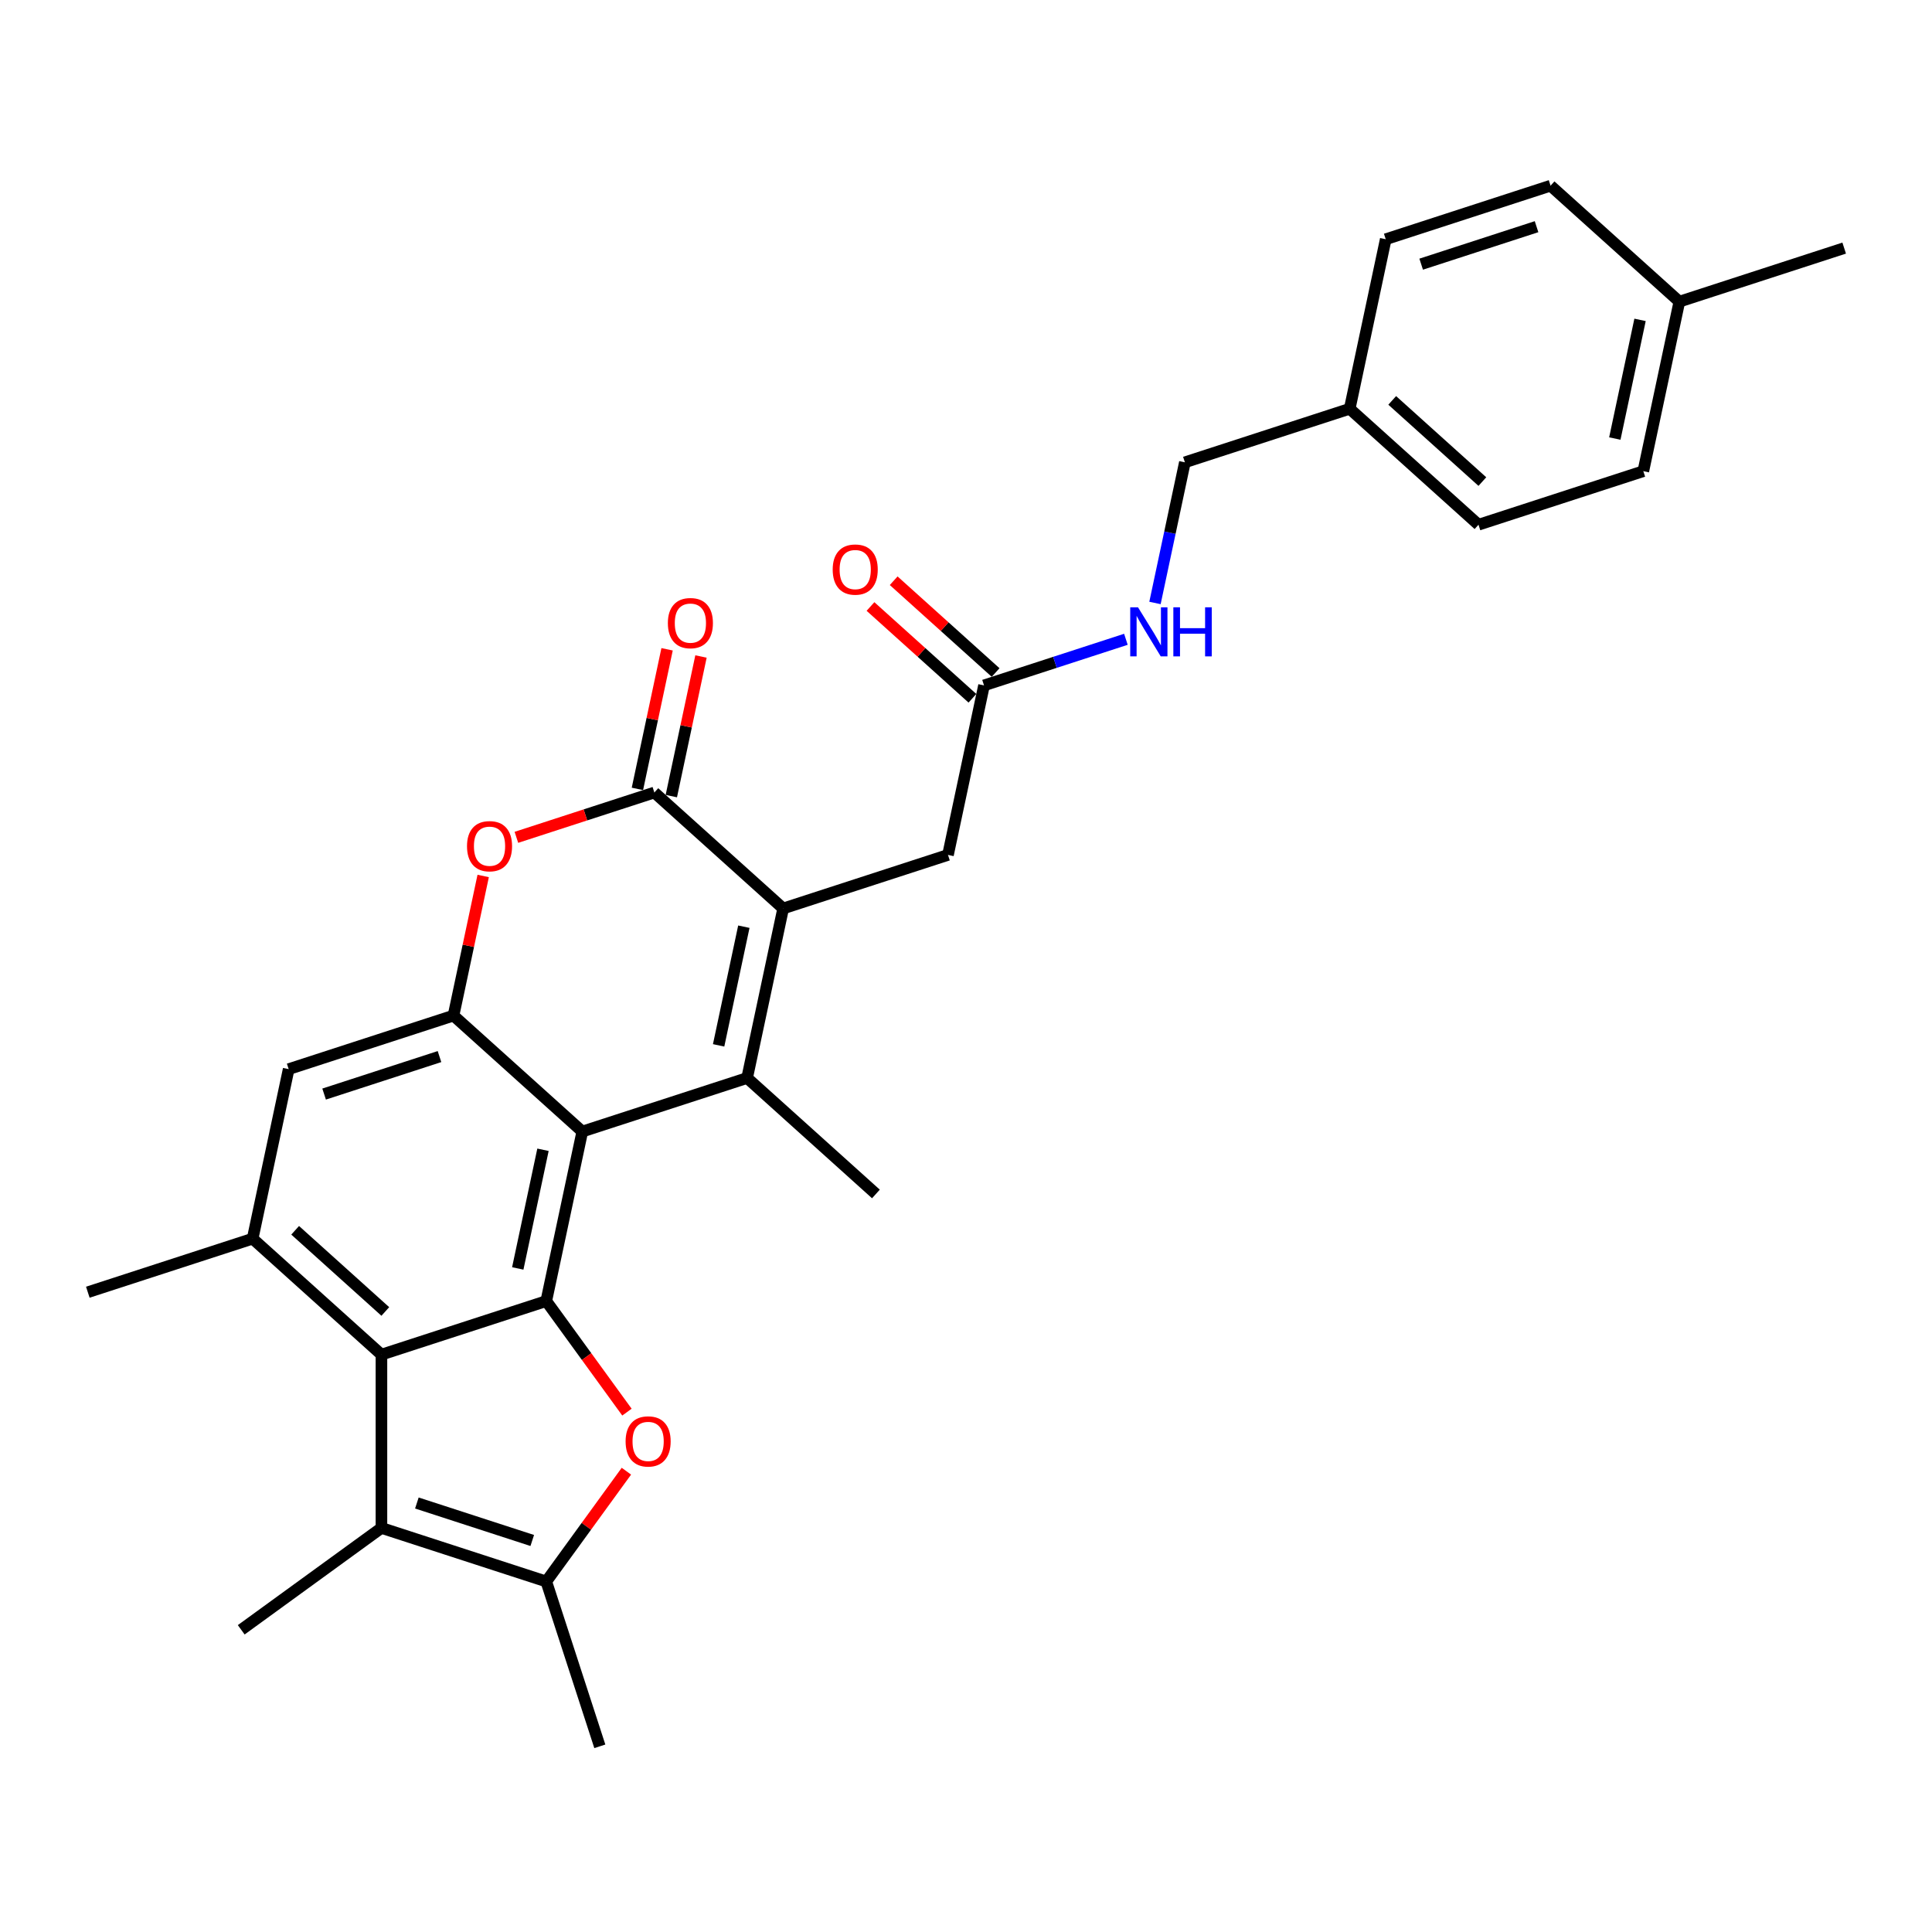 <?xml version='1.0' encoding='iso-8859-1'?>
<svg version='1.1' baseProfile='full'
              xmlns='http://www.w3.org/2000/svg'
                      xmlns:rdkit='http://www.rdkit.org/xml'
                      xmlns:xlink='http://www.w3.org/1999/xlink'
                  xml:space='preserve'
width='1000px' height='1000px' viewBox='0 0 1000 1000'>
<!-- END OF HEADER -->
<rect style='opacity:1.0;fill:#FFFFFF;stroke:none' width='1000' height='1000' x='0' y='0'> </rect>
<path class='bond-0' d='M 301.396,585.687 L 386.71,557.967' style='fill:none;fill-rule:evenodd;stroke:#000000;stroke-width:6px;stroke-linecap:butt;stroke-linejoin:miter;stroke-opacity:1' />
<path class='bond-1' d='M 301.396,585.687 L 282.746,673.431' style='fill:none;fill-rule:evenodd;stroke:#000000;stroke-width:6px;stroke-linecap:butt;stroke-linejoin:miter;stroke-opacity:1' />
<path class='bond-1' d='M 281.05,595.119 L 267.994,656.54' style='fill:none;fill-rule:evenodd;stroke:#000000;stroke-width:6px;stroke-linecap:butt;stroke-linejoin:miter;stroke-opacity:1' />
<path class='bond-6' d='M 301.396,585.687 L 234.733,525.663' style='fill:none;fill-rule:evenodd;stroke:#000000;stroke-width:6px;stroke-linecap:butt;stroke-linejoin:miter;stroke-opacity:1' />
<path class='bond-2' d='M 386.71,557.967 L 405.361,470.223' style='fill:none;fill-rule:evenodd;stroke:#000000;stroke-width:6px;stroke-linecap:butt;stroke-linejoin:miter;stroke-opacity:1' />
<path class='bond-2' d='M 371.959,541.075 L 385.014,479.654' style='fill:none;fill-rule:evenodd;stroke:#000000;stroke-width:6px;stroke-linecap:butt;stroke-linejoin:miter;stroke-opacity:1' />
<path class='bond-17' d='M 386.71,557.967 L 453.374,617.991' style='fill:none;fill-rule:evenodd;stroke:#000000;stroke-width:6px;stroke-linecap:butt;stroke-linejoin:miter;stroke-opacity:1' />
<path class='bond-3' d='M 282.746,673.431 L 303.628,702.173' style='fill:none;fill-rule:evenodd;stroke:#000000;stroke-width:6px;stroke-linecap:butt;stroke-linejoin:miter;stroke-opacity:1' />
<path class='bond-3' d='M 303.628,702.173 L 324.51,730.915' style='fill:none;fill-rule:evenodd;stroke:#FF0000;stroke-width:6px;stroke-linecap:butt;stroke-linejoin:miter;stroke-opacity:1' />
<path class='bond-5' d='M 282.746,673.431 L 197.432,701.152' style='fill:none;fill-rule:evenodd;stroke:#000000;stroke-width:6px;stroke-linecap:butt;stroke-linejoin:miter;stroke-opacity:1' />
<path class='bond-12' d='M 405.361,470.223 L 490.675,442.503' style='fill:none;fill-rule:evenodd;stroke:#000000;stroke-width:6px;stroke-linecap:butt;stroke-linejoin:miter;stroke-opacity:1' />
<path class='bond-30' d='M 405.361,470.223 L 338.697,410.199' style='fill:none;fill-rule:evenodd;stroke:#000000;stroke-width:6px;stroke-linecap:butt;stroke-linejoin:miter;stroke-opacity:1' />
<path class='bond-7' d='M 324.224,761.487 L 303.485,790.031' style='fill:none;fill-rule:evenodd;stroke:#FF0000;stroke-width:6px;stroke-linecap:butt;stroke-linejoin:miter;stroke-opacity:1' />
<path class='bond-7' d='M 303.485,790.031 L 282.746,818.576' style='fill:none;fill-rule:evenodd;stroke:#000000;stroke-width:6px;stroke-linecap:butt;stroke-linejoin:miter;stroke-opacity:1' />
<path class='bond-4' d='M 338.697,410.199 L 302.993,421.8' style='fill:none;fill-rule:evenodd;stroke:#000000;stroke-width:6px;stroke-linecap:butt;stroke-linejoin:miter;stroke-opacity:1' />
<path class='bond-4' d='M 302.993,421.8 L 267.288,433.401' style='fill:none;fill-rule:evenodd;stroke:#FF0000;stroke-width:6px;stroke-linecap:butt;stroke-linejoin:miter;stroke-opacity:1' />
<path class='bond-14' d='M 347.472,412.064 L 355.152,375.934' style='fill:none;fill-rule:evenodd;stroke:#000000;stroke-width:6px;stroke-linecap:butt;stroke-linejoin:miter;stroke-opacity:1' />
<path class='bond-14' d='M 355.152,375.934 L 362.831,339.803' style='fill:none;fill-rule:evenodd;stroke:#FF0000;stroke-width:6px;stroke-linecap:butt;stroke-linejoin:miter;stroke-opacity:1' />
<path class='bond-14' d='M 329.923,408.334 L 337.603,372.203' style='fill:none;fill-rule:evenodd;stroke:#000000;stroke-width:6px;stroke-linecap:butt;stroke-linejoin:miter;stroke-opacity:1' />
<path class='bond-14' d='M 337.603,372.203 L 345.283,336.073' style='fill:none;fill-rule:evenodd;stroke:#FF0000;stroke-width:6px;stroke-linecap:butt;stroke-linejoin:miter;stroke-opacity:1' />
<path class='bond-8' d='M 197.432,701.152 L 197.432,790.856' style='fill:none;fill-rule:evenodd;stroke:#000000;stroke-width:6px;stroke-linecap:butt;stroke-linejoin:miter;stroke-opacity:1' />
<path class='bond-29' d='M 197.432,701.152 L 130.768,641.128' style='fill:none;fill-rule:evenodd;stroke:#000000;stroke-width:6px;stroke-linecap:butt;stroke-linejoin:miter;stroke-opacity:1' />
<path class='bond-29' d='M 199.437,678.815 L 152.773,636.799' style='fill:none;fill-rule:evenodd;stroke:#000000;stroke-width:6px;stroke-linecap:butt;stroke-linejoin:miter;stroke-opacity:1' />
<path class='bond-9' d='M 234.733,525.663 L 242.413,489.533' style='fill:none;fill-rule:evenodd;stroke:#000000;stroke-width:6px;stroke-linecap:butt;stroke-linejoin:miter;stroke-opacity:1' />
<path class='bond-9' d='M 242.413,489.533 L 250.093,453.402' style='fill:none;fill-rule:evenodd;stroke:#FF0000;stroke-width:6px;stroke-linecap:butt;stroke-linejoin:miter;stroke-opacity:1' />
<path class='bond-11' d='M 234.733,525.663 L 149.419,553.384' style='fill:none;fill-rule:evenodd;stroke:#000000;stroke-width:6px;stroke-linecap:butt;stroke-linejoin:miter;stroke-opacity:1' />
<path class='bond-11' d='M 227.48,546.884 L 167.76,566.288' style='fill:none;fill-rule:evenodd;stroke:#000000;stroke-width:6px;stroke-linecap:butt;stroke-linejoin:miter;stroke-opacity:1' />
<path class='bond-21' d='M 282.746,818.576 L 310.466,903.89' style='fill:none;fill-rule:evenodd;stroke:#000000;stroke-width:6px;stroke-linecap:butt;stroke-linejoin:miter;stroke-opacity:1' />
<path class='bond-31' d='M 282.746,818.576 L 197.432,790.856' style='fill:none;fill-rule:evenodd;stroke:#000000;stroke-width:6px;stroke-linecap:butt;stroke-linejoin:miter;stroke-opacity:1' />
<path class='bond-31' d='M 275.493,797.355 L 215.773,777.951' style='fill:none;fill-rule:evenodd;stroke:#000000;stroke-width:6px;stroke-linecap:butt;stroke-linejoin:miter;stroke-opacity:1' />
<path class='bond-20' d='M 197.432,790.856 L 124.859,843.583' style='fill:none;fill-rule:evenodd;stroke:#000000;stroke-width:6px;stroke-linecap:butt;stroke-linejoin:miter;stroke-opacity:1' />
<path class='bond-10' d='M 130.768,641.128 L 149.419,553.384' style='fill:none;fill-rule:evenodd;stroke:#000000;stroke-width:6px;stroke-linecap:butt;stroke-linejoin:miter;stroke-opacity:1' />
<path class='bond-27' d='M 130.768,641.128 L 45.455,668.848' style='fill:none;fill-rule:evenodd;stroke:#000000;stroke-width:6px;stroke-linecap:butt;stroke-linejoin:miter;stroke-opacity:1' />
<path class='bond-13' d='M 490.675,442.503 L 509.325,354.759' style='fill:none;fill-rule:evenodd;stroke:#000000;stroke-width:6px;stroke-linecap:butt;stroke-linejoin:miter;stroke-opacity:1' />
<path class='bond-15' d='M 509.325,354.759 L 546.044,342.828' style='fill:none;fill-rule:evenodd;stroke:#000000;stroke-width:6px;stroke-linecap:butt;stroke-linejoin:miter;stroke-opacity:1' />
<path class='bond-15' d='M 546.044,342.828 L 582.762,330.898' style='fill:none;fill-rule:evenodd;stroke:#0000FF;stroke-width:6px;stroke-linecap:butt;stroke-linejoin:miter;stroke-opacity:1' />
<path class='bond-16' d='M 515.328,348.092 L 488.948,324.34' style='fill:none;fill-rule:evenodd;stroke:#000000;stroke-width:6px;stroke-linecap:butt;stroke-linejoin:miter;stroke-opacity:1' />
<path class='bond-16' d='M 488.948,324.34 L 462.569,300.588' style='fill:none;fill-rule:evenodd;stroke:#FF0000;stroke-width:6px;stroke-linecap:butt;stroke-linejoin:miter;stroke-opacity:1' />
<path class='bond-16' d='M 503.323,361.425 L 476.943,337.673' style='fill:none;fill-rule:evenodd;stroke:#000000;stroke-width:6px;stroke-linecap:butt;stroke-linejoin:miter;stroke-opacity:1' />
<path class='bond-16' d='M 476.943,337.673 L 450.564,313.921' style='fill:none;fill-rule:evenodd;stroke:#FF0000;stroke-width:6px;stroke-linecap:butt;stroke-linejoin:miter;stroke-opacity:1' />
<path class='bond-18' d='M 597.816,312.094 L 605.553,275.694' style='fill:none;fill-rule:evenodd;stroke:#0000FF;stroke-width:6px;stroke-linecap:butt;stroke-linejoin:miter;stroke-opacity:1' />
<path class='bond-18' d='M 605.553,275.694 L 613.29,239.294' style='fill:none;fill-rule:evenodd;stroke:#000000;stroke-width:6px;stroke-linecap:butt;stroke-linejoin:miter;stroke-opacity:1' />
<path class='bond-19' d='M 613.29,239.294 L 698.604,211.574' style='fill:none;fill-rule:evenodd;stroke:#000000;stroke-width:6px;stroke-linecap:butt;stroke-linejoin:miter;stroke-opacity:1' />
<path class='bond-23' d='M 698.604,211.574 L 717.254,123.83' style='fill:none;fill-rule:evenodd;stroke:#000000;stroke-width:6px;stroke-linecap:butt;stroke-linejoin:miter;stroke-opacity:1' />
<path class='bond-24' d='M 698.604,211.574 L 765.267,271.598' style='fill:none;fill-rule:evenodd;stroke:#000000;stroke-width:6px;stroke-linecap:butt;stroke-linejoin:miter;stroke-opacity:1' />
<path class='bond-24' d='M 720.608,207.245 L 767.272,249.262' style='fill:none;fill-rule:evenodd;stroke:#000000;stroke-width:6px;stroke-linecap:butt;stroke-linejoin:miter;stroke-opacity:1' />
<path class='bond-22' d='M 869.232,156.134 L 850.581,243.878' style='fill:none;fill-rule:evenodd;stroke:#000000;stroke-width:6px;stroke-linecap:butt;stroke-linejoin:miter;stroke-opacity:1' />
<path class='bond-22' d='M 848.885,165.565 L 835.83,226.986' style='fill:none;fill-rule:evenodd;stroke:#000000;stroke-width:6px;stroke-linecap:butt;stroke-linejoin:miter;stroke-opacity:1' />
<path class='bond-28' d='M 869.232,156.134 L 954.545,128.414' style='fill:none;fill-rule:evenodd;stroke:#000000;stroke-width:6px;stroke-linecap:butt;stroke-linejoin:miter;stroke-opacity:1' />
<path class='bond-32' d='M 869.232,156.134 L 802.568,96.11' style='fill:none;fill-rule:evenodd;stroke:#000000;stroke-width:6px;stroke-linecap:butt;stroke-linejoin:miter;stroke-opacity:1' />
<path class='bond-26' d='M 717.254,123.83 L 802.568,96.11' style='fill:none;fill-rule:evenodd;stroke:#000000;stroke-width:6px;stroke-linecap:butt;stroke-linejoin:miter;stroke-opacity:1' />
<path class='bond-26' d='M 735.595,136.735 L 795.315,117.331' style='fill:none;fill-rule:evenodd;stroke:#000000;stroke-width:6px;stroke-linecap:butt;stroke-linejoin:miter;stroke-opacity:1' />
<path class='bond-25' d='M 765.267,271.598 L 850.581,243.878' style='fill:none;fill-rule:evenodd;stroke:#000000;stroke-width:6px;stroke-linecap:butt;stroke-linejoin:miter;stroke-opacity:1' />
<path  class='atom-4' d='M 323.811 746.075
Q 323.811 739.976, 326.825 736.567
Q 329.839 733.158, 335.473 733.158
Q 341.106 733.158, 344.12 736.567
Q 347.134 739.976, 347.134 746.075
Q 347.134 752.247, 344.084 755.764
Q 341.034 759.244, 335.473 759.244
Q 329.875 759.244, 326.825 755.764
Q 323.811 752.283, 323.811 746.075
M 335.473 756.374
Q 339.348 756.374, 341.429 753.79
Q 343.546 751.171, 343.546 746.075
Q 343.546 741.088, 341.429 738.576
Q 339.348 736.029, 335.473 736.029
Q 331.597 736.029, 329.48 738.54
Q 327.399 741.052, 327.399 746.075
Q 327.399 751.207, 329.48 753.79
Q 331.597 756.374, 335.473 756.374
' fill='#FF0000'/>
<path  class='atom-10' d='M 241.722 437.991
Q 241.722 431.891, 244.736 428.482
Q 247.75 425.074, 253.384 425.074
Q 259.017 425.074, 262.031 428.482
Q 265.045 431.891, 265.045 437.991
Q 265.045 444.163, 261.995 447.679
Q 258.945 451.16, 253.384 451.16
Q 247.786 451.16, 244.736 447.679
Q 241.722 444.199, 241.722 437.991
M 253.384 448.289
Q 257.259 448.289, 259.34 445.706
Q 261.457 443.086, 261.457 437.991
Q 261.457 433.003, 259.34 430.492
Q 257.259 427.944, 253.384 427.944
Q 249.508 427.944, 247.391 430.456
Q 245.31 432.968, 245.31 437.991
Q 245.31 443.122, 247.391 445.706
Q 249.508 448.289, 253.384 448.289
' fill='#FF0000'/>
<path  class='atom-15' d='M 345.686 322.527
Q 345.686 316.427, 348.701 313.018
Q 351.715 309.609, 357.348 309.609
Q 362.981 309.609, 365.996 313.018
Q 369.01 316.427, 369.01 322.527
Q 369.01 328.698, 365.96 332.215
Q 362.91 335.695, 357.348 335.695
Q 351.75 335.695, 348.701 332.215
Q 345.686 328.734, 345.686 322.527
M 357.348 332.825
Q 361.223 332.825, 363.304 330.241
Q 365.421 327.622, 365.421 322.527
Q 365.421 317.539, 363.304 315.027
Q 361.223 312.48, 357.348 312.48
Q 353.473 312.48, 351.356 314.992
Q 349.275 317.503, 349.275 322.527
Q 349.275 327.658, 351.356 330.241
Q 353.473 332.825, 357.348 332.825
' fill='#FF0000'/>
<path  class='atom-16' d='M 589.024 314.336
L 597.348 327.792
Q 598.174 329.12, 599.501 331.524
Q 600.829 333.928, 600.901 334.071
L 600.901 314.336
L 604.273 314.336
L 604.273 339.741
L 600.793 339.741
L 591.858 325.029
Q 590.818 323.307, 589.705 321.333
Q 588.629 319.36, 588.306 318.75
L 588.306 339.741
L 585.005 339.741
L 585.005 314.336
L 589.024 314.336
' fill='#0000FF'/>
<path  class='atom-16' d='M 607.323 314.336
L 610.768 314.336
L 610.768 325.137
L 623.757 325.137
L 623.757 314.336
L 627.202 314.336
L 627.202 339.741
L 623.757 339.741
L 623.757 328.007
L 610.768 328.007
L 610.768 339.741
L 607.323 339.741
L 607.323 314.336
' fill='#0000FF'/>
<path  class='atom-17' d='M 431 294.807
Q 431 288.707, 434.014 285.298
Q 437.029 281.889, 442.662 281.889
Q 448.295 281.889, 451.309 285.298
Q 454.324 288.707, 454.324 294.807
Q 454.324 300.978, 451.274 304.495
Q 448.224 307.975, 442.662 307.975
Q 437.064 307.975, 434.014 304.495
Q 431 301.014, 431 294.807
M 442.662 305.105
Q 446.537 305.105, 448.618 302.521
Q 450.735 299.902, 450.735 294.807
Q 450.735 289.819, 448.618 287.307
Q 446.537 284.76, 442.662 284.76
Q 438.787 284.76, 436.67 287.271
Q 434.589 289.783, 434.589 294.807
Q 434.589 299.938, 436.67 302.521
Q 438.787 305.105, 442.662 305.105
' fill='#FF0000'/>
</svg>
